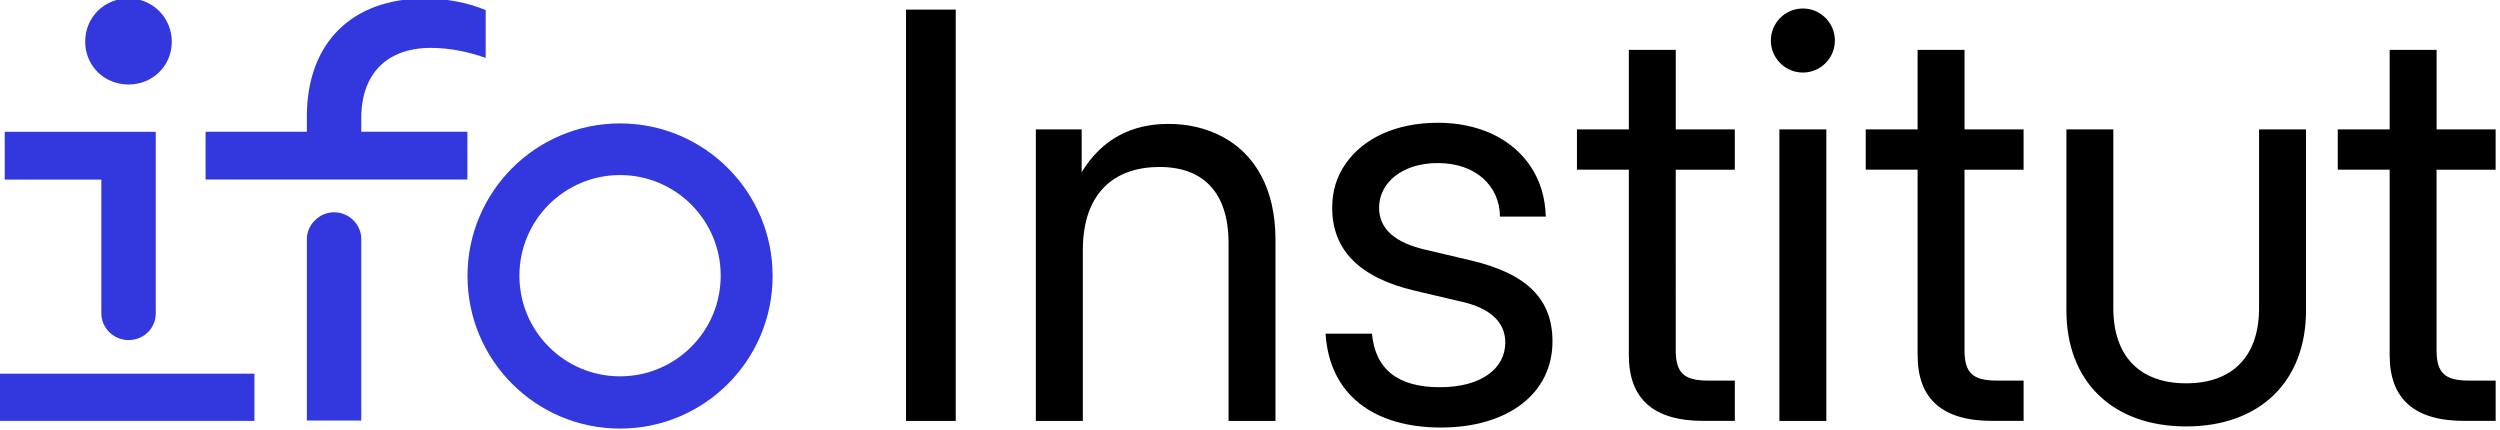 <?xml version="1.0" encoding="UTF-8" standalone="no"?>
<!-- Created with Inkscape (http://www.inkscape.org/) -->

<svg
   width="481.008mm"
   height="82.783mm"
   viewBox="0 0 481.008 82.783"
   version="1.1"
   id="svg1"
   xmlns="http://www.w3.org/2000/svg"
   xmlns:svg="http://www.w3.org/2000/svg">
  <defs
     id="defs1">
    <clipPath
       clipPathUnits="userSpaceOnUse"
       id="clipPath30">
      <path
         d="M 446.457,30.982 H 567.42 V 71.667 H 446.457 Z"
         transform="translate(-456.159,-64.248)"
         id="path30" />
    </clipPath>
    <clipPath
       clipPathUnits="userSpaceOnUse"
       id="clipPath32">
      <path
         d="M 446.457,30.982 H 567.42 V 71.667 H 446.457 Z"
         transform="translate(-458.051,-51.231)"
         id="path32" />
    </clipPath>
    <clipPath
       clipPathUnits="userSpaceOnUse"
       id="clipPath34">
      <path
         d="M 446.457,30.982 H 567.42 V 71.667 H 446.457 Z"
         transform="translate(-467.019,-56.806)"
         id="path34" />
    </clipPath>
    <clipPath
       clipPathUnits="userSpaceOnUse"
       id="clipPath36">
      <path
         d="M 446.457,30.982 H 567.42 V 71.667 H 446.457 Z"
         transform="translate(-465.832,-60.976)"
         id="path36" />
    </clipPath>
    <clipPath
       clipPathUnits="userSpaceOnUse"
       id="clipPath38">
      <path
         d="M 446.457,30.982 H 567.42 V 71.667 H 446.457 Z"
         transform="translate(-479.499,-60.684)"
         id="path38" />
    </clipPath>
    <clipPath
       clipPathUnits="userSpaceOnUse"
       id="clipPath40">
      <path
         d="M 446.457,30.982 H 567.42 V 71.667 H 446.457 Z"
         id="path40" />
    </clipPath>
  </defs>
  <g
     id="layer1"
     transform="translate(135.803,-105.324)">
    <g
       id="g27"
       transform="matrix(3.307,0,0,3.307,-2130.77,-3315.528)">
      <g
         id="g28">
        <path
           id="path28"
           d="m 452.402,49.776 h 11.257 v -2.06 h -11.257 z"
           style="fill:#3237de;fill-opacity:1;fill-rule:nonzero;stroke:none"
           transform="matrix(1.333,0,0,-1.333,0,1122.52)" />
        <path
           id="path29"
           d="m 0,0 c 0,-1.043 0.825,-1.866 1.89,-1.866 1.065,0 1.89,0.825 1.89,1.866 0,1.041 -0.825,1.89 -1.89,1.89 C 0.825,1.89 0,1.065 0,0"
           style="fill:#3237de;fill-opacity:1;fill-rule:nonzero;stroke:none"
           transform="matrix(1.333,0,0,-1.333,608.212,1036.856)"
           clip-path="url(#clipPath30)" />
        <path
           id="path31"
           d="M 0,0 C 0.655,0 1.188,0.509 1.188,1.163 V 9.09 H -5.404 V 7.005 h 4.217 V 1.163 C -1.187,0.533 -0.654,0 0.001,0 Z"
           style="fill:#3237de;fill-opacity:1;fill-rule:nonzero;stroke:none"
           transform="matrix(1.333,0,0,-1.333,610.734,1054.213)"
           clip-path="url(#clipPath32)" />
        <path
           id="path33"
           d="m 0,0 c -0.655,0 -1.188,-0.557 -1.188,-1.164 v -7.927 h 2.375 v 7.927 C 1.187,-0.533 0.654,0 -0.001,0 Z"
           style="fill:#3237de;fill-opacity:1;fill-rule:nonzero;stroke:none"
           transform="matrix(1.333,0,0,-1.333,622.692,1046.778)"
           clip-path="url(#clipPath34)" />
        <path
           id="path35"
           d="M 0,0 V -0.655 H -4.421 V -2.74 H 7.007 v 2.085 H 2.375 v 0.605 c 0,1.916 1.115,3.055 3.031,3.055 0.825,0 1.648,-0.17 2.399,-0.436 V 4.653 C 7.078,4.969 6.083,5.162 5.162,5.162 c -3.176,0 -5.163,-1.915 -5.163,-5.163 z"
           style="fill:#3237de;fill-opacity:1;fill-rule:nonzero;stroke:none"
           transform="matrix(1.333,0,0,-1.333,621.109,1041.219)"
           clip-path="url(#clipPath36)" />
        <path
           id="path37"
           d="m 0,0 c -3.678,0 -6.659,-2.982 -6.659,-6.659 0,-3.677 2.981,-6.66 6.659,-6.66 3.678,0 6.659,2.983 6.659,6.66 C 6.659,-2.982 3.677,0 0,0 Z m 0,-11.039 c -2.426,0 -4.393,1.966 -4.393,4.392 0,2.427 1.967,4.393 4.393,4.393 2.426,0 4.393,-1.966 4.393,-4.393 0,-2.426 -1.967,-4.392 -4.393,-4.392"
           style="fill:#3237de;fill-opacity:1;fill-rule:nonzero;stroke:none"
           transform="matrix(1.333,0,0,-1.333,639.331,1041.608)"
           clip-path="url(#clipPath38)" />
        <path
           id="path39"
           d="M 494.269,47.715 H 492.1 v 17.952 h 2.169 z m 5.546,0 h -2.049 v 12.723 h 2 V 58.57 c 0.88,1.446 2.181,2.108 3.784,2.108 0.855,0 1.638,-0.181 2.349,-0.554 1.41,-0.747 2.326,-2.241 2.326,-4.506 v -7.903 h -2.048 v 7.758 c 0,2.205 -1.097,3.325 -3.012,3.325 -1.916,0 -3.349,-1.072 -3.349,-3.639 v -7.446 z m 10.596,3.807 h 2.025 c 0.144,-1.555 1.133,-2.337 2.964,-2.337 1.83,0 2.855,0.832 2.855,1.952 0,0.964 -0.771,1.531 -1.916,1.783 l -2.049,0.482 c -2.398,0.566 -3.59,1.772 -3.59,3.615 0,0.723 0.192,1.361 0.59,1.928 0.771,1.108 2.204,1.783 4.023,1.783 0.88,0 1.675,-0.168 2.386,-0.494 1.397,-0.675 2.277,-1.915 2.325,-3.602 h -2 c -0.013,1.35 -1.072,2.337 -2.711,2.337 -1.555,0 -2.566,-0.856 -2.566,-1.952 0,-0.964 0.76,-1.531 1.976,-1.819 l 2.049,-0.483 c 2.446,-0.579 3.543,-1.699 3.543,-3.53 0,-2.289 -1.964,-3.759 -4.867,-3.759 -2.903,0 -4.867,1.409 -5.037,4.096 m 17.862,8.916 v -1.759 h -2.578 V 50.8 c 0,-0.976 0.349,-1.325 1.398,-1.325 h 1.181 V 47.716 H 526.9 c -2.169,0 -3.252,0.952 -3.252,2.868 v 8.097 h -2.265 v 1.758 h 2.265 v 3.471 h 2.048 v -3.471 h 2.578 z m 1.573,3.879 c 0,0.771 0.627,1.398 1.398,1.398 0.771,0 1.397,-0.627 1.397,-1.398 0,-0.771 -0.626,-1.398 -1.397,-1.398 -0.771,0 -1.398,0.627 -1.398,1.398 m 0.373,-3.879 h 2.049 V 47.715 h -2.049 z m 10.658,0 v -1.759 h -2.578 V 50.8 c 0,-0.976 0.349,-1.325 1.398,-1.325 h 1.181 v -1.759 h -1.374 c -2.168,0 -3.252,0.952 -3.252,2.868 v 8.097 h -2.265 v 1.758 h 2.265 v 3.471 h 2.048 v -3.471 h 2.578 z m 1.869,-7.903 v 7.904 h 2.048 v -7.806 c 0,-2.084 1.145,-3.277 3.181,-3.277 2.035,0 3.18,1.193 3.18,3.277 v 7.806 h 2.049 v -7.904 c 0,-3.097 -2.012,-5.061 -5.229,-5.061 -3.218,0 -5.229,1.964 -5.229,5.061 m 18.734,7.903 v -1.759 h -2.578 V 50.8 c 0,-0.976 0.35,-1.325 1.398,-1.325 h 1.181 v -1.759 h -1.373 c -2.169,0 -3.253,0.952 -3.253,2.868 v 8.097 h -2.265 v 1.758 h 2.265 v 3.471 h 2.049 v -3.471 h 2.577 z"
           style="fill:#000000;fill-opacity:1;fill-rule:nonzero;stroke:none"
           transform="matrix(1.333,0,0,-1.333,0,1122.52)"
           clip-path="url(#clipPath40)" />
      </g>
    </g>
  </g>
</svg>

